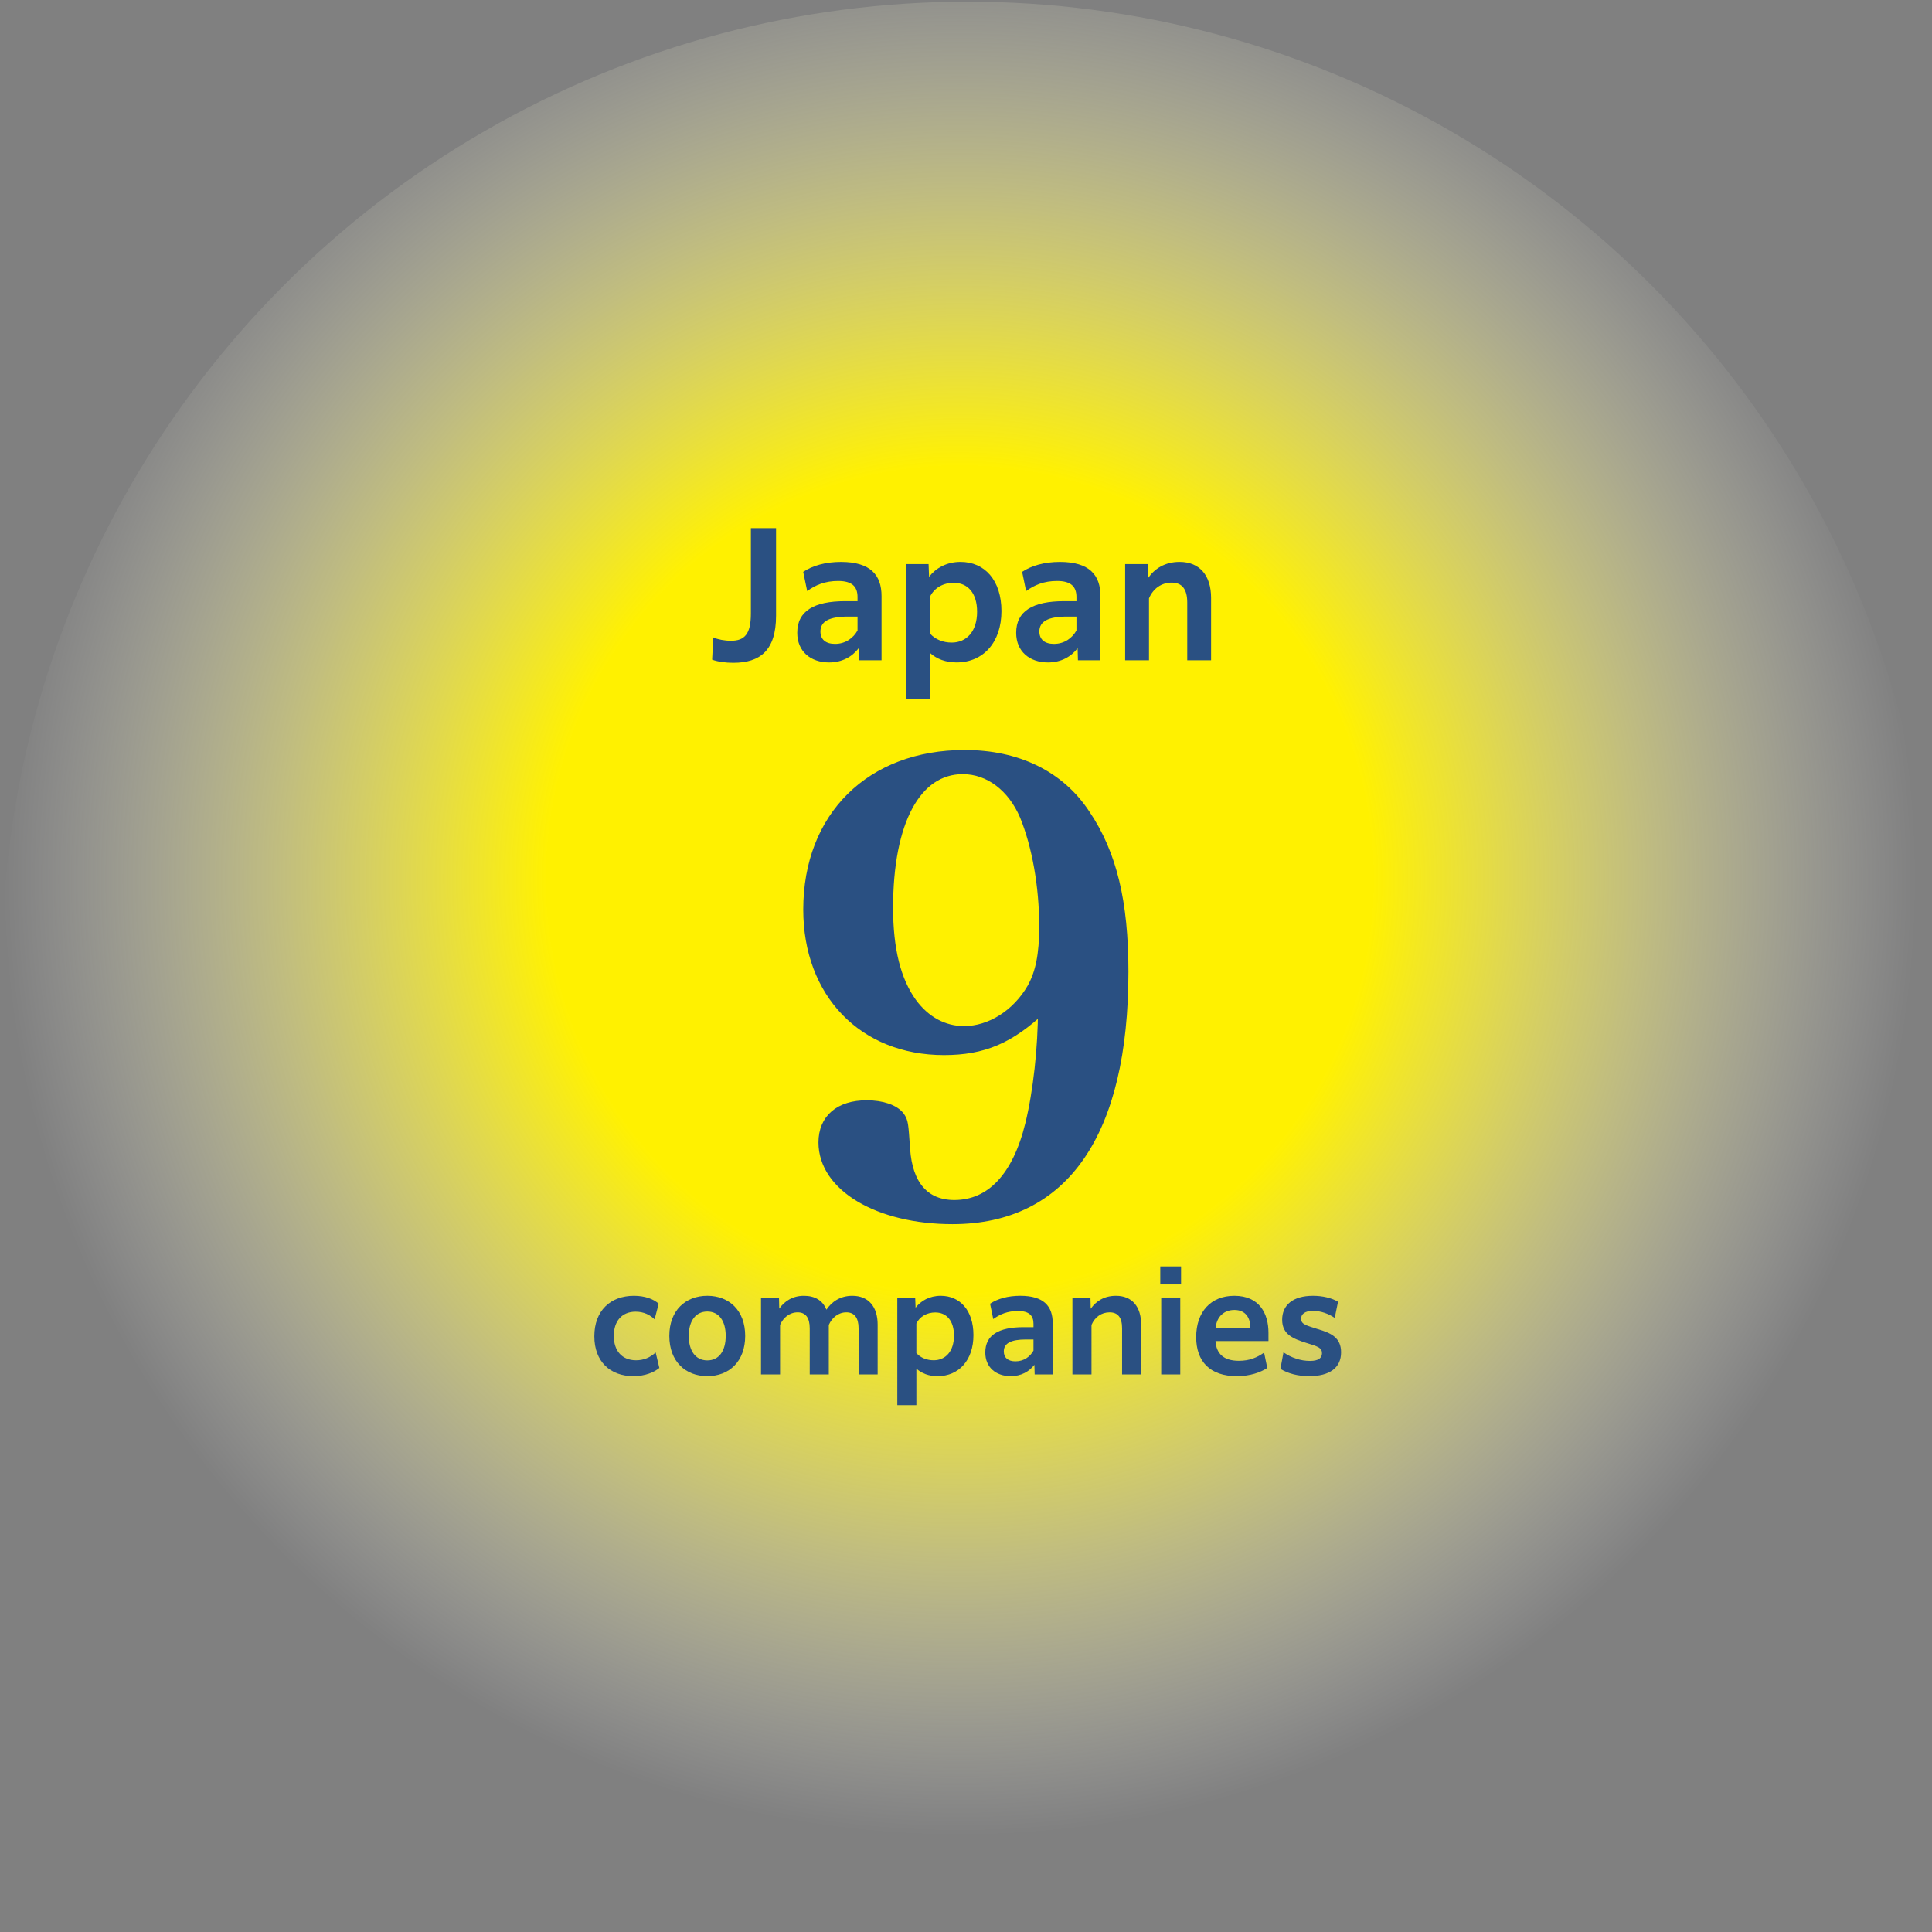 <?xml version="1.0" encoding="UTF-8"?>
<svg id="_レイヤー_1" data-name="レイヤー_1" xmlns="http://www.w3.org/2000/svg" width="175" height="175" xmlns:xlink="http://www.w3.org/1999/xlink" version="1.1" viewBox="0 0 175 175">
  <rect x="0" y="0" width="175" height="175" fill="#808080" stroke="none"/>
  <!-- Generator: Adobe Illustrator 29.5.1, SVG Export Plug-In . SVG Version: 2.1.0 Build 141)  -->
  <defs>
    <style>
      .st0, .st1 {
        fill: #2a5082;
      }

      .st1 {
        stroke: #2a5082;
        stroke-miterlimit: 10;
        stroke-width: .81px;
      }

      .st2 {
        fill: url(#_名称未設定グラデーション);
      }
    </style>
    <radialGradient id="_名称未設定グラデーション" data-name="名称未設定グラデーション" cx="87.65" cy="992.374" fx="87.65" fy="992.374" r="86.8" gradientTransform="translate(-.707 -912.727)" gradientUnits="userSpaceOnUse">
      <stop offset=".431" stop-color="#fff100"/>
      <stop offset="1" stop-color="#fff" stop-opacity="0"/>
    </radialGradient>
  </defs>
  <circle class="st2" cx="87.65" cy="87.65" r="87.5"/>
  <path class="st1" d="M85.503,95.165c-7.326,0-12.339-5.178-12.339-12.78,0-8.428,5.673-14.046,14.211-14.046,4.792,0,8.647,1.873,10.962,5.398,2.423,3.581,3.47,7.987,3.47,14.267,0,14.653-5.398,22.474-15.533,22.474-6.72,0-11.733-2.975-11.733-6.995,0-2.148,1.487-3.415,3.966-3.415,1.377,0,2.534.385,3.029,1.046.331.496.331.606.496,2.975.22,3.25,1.763,5.013,4.407,5.013,3.304,0,5.673-2.533,6.83-7.271.716-2.92,1.157-6.941,1.157-10.467-2.92,2.755-5.343,3.801-8.923,3.801ZM93.434,89.492c.771-1.378,1.102-3.031,1.102-5.564,0-3.691-.66-7.327-1.762-10.026-1.103-2.589-3.195-4.186-5.563-4.186-4.187,0-6.72,4.682-6.72,12.504,0,3.801.716,6.611,2.148,8.593,1.211,1.653,2.864,2.534,4.682,2.534,2.368,0,4.736-1.487,6.113-3.855Z"/>
  <g>
    <path class="st0" d="M64.61,57.739c.405.18,1.005.3,1.605.3,1.215,0,1.8-.585,1.8-2.46v-7.739h2.28v7.935c0,3.149-1.455,4.26-3.87,4.26-.69,0-1.41-.09-1.92-.285l.105-2.01Z"/>
    <path class="st0" d="M77.81,59.809l-.03-1.096c-.585.766-1.485,1.29-2.685,1.29-1.665,0-2.88-.99-2.88-2.685,0-1.965,1.5-2.865,4.35-2.865h1.11v-.375c0-.93-.48-1.455-1.755-1.455-1.185,0-2.04.36-2.805.915l-.36-1.739c.825-.556,2.01-.9,3.42-.9,2.685,0,3.675,1.2,3.675,3.09v5.82h-2.04ZM77.675,57.109v-1.26h-.855c-1.68,0-2.505.42-2.505,1.35,0,.735.495,1.125,1.32,1.125.96,0,1.665-.54,2.04-1.215Z"/>
    <path class="st0" d="M82.085,51.094h2.025l.045,1.154c.6-.779,1.575-1.35,2.85-1.35,2.19,0,3.705,1.665,3.705,4.455,0,2.819-1.635,4.649-4.065,4.649-.975,0-1.785-.3-2.4-.854v4.14h-2.16v-12.194ZM84.245,57.394c.495.54,1.185.81,1.965.81,1.335,0,2.295-1.005,2.295-2.79,0-1.725-.87-2.625-2.115-2.625-.93,0-1.74.436-2.145,1.245v3.36Z"/>
    <path class="st0" d="M97.64,59.809l-.03-1.096c-.585.766-1.485,1.29-2.685,1.29-1.665,0-2.88-.99-2.88-2.685,0-1.965,1.499-2.865,4.35-2.865h1.109v-.375c0-.93-.479-1.455-1.755-1.455-1.185,0-2.04.36-2.805.915l-.36-1.739c.825-.556,2.011-.9,3.42-.9,2.686,0,3.675,1.2,3.675,3.09v5.82h-2.039ZM97.504,57.109v-1.26h-.854c-1.68,0-2.505.42-2.505,1.35,0,.735.495,1.125,1.319,1.125.96,0,1.665-.54,2.04-1.215Z"/>
    <path class="st0" d="M101.915,51.094h2.04l.03,1.274c.6-.854,1.515-1.47,2.865-1.47,1.829,0,2.85,1.245,2.85,3.255v5.655h-2.16v-5.235c0-1.215-.479-1.8-1.41-1.8-.93,0-1.68.54-2.055,1.425v5.61h-2.16v-8.715Z"/>
  </g>
  <g>
    <path class="st0" d="M57.373,124.653c-2.111,0-3.538-1.332-3.538-3.61,0-2.327,1.463-3.67,3.586-3.67,1.007,0,1.787.3,2.243.72l-.372,1.415c-.396-.396-.972-.695-1.715-.695-1.247,0-1.979.852-1.979,2.194,0,1.355.744,2.207,2.015,2.207.708,0,1.283-.252,1.775-.708l.336,1.403c-.456.372-1.248.744-2.351.744Z"/>
    <path class="st0" d="M60.627,121.006c0-2.314,1.475-3.634,3.442-3.634s3.43,1.319,3.43,3.634c0,2.327-1.463,3.646-3.43,3.646s-3.442-1.319-3.442-3.646ZM65.735,121.006c0-1.355-.611-2.207-1.667-2.207-1.055,0-1.679.852-1.679,2.207,0,1.367.624,2.219,1.679,2.219,1.056,0,1.667-.852,1.667-2.219Z"/>
    <path class="st0" d="M68.93,117.529h1.631l.024,1.007c.468-.659,1.188-1.163,2.231-1.163.983,0,1.703.407,2.039,1.259.479-.707,1.235-1.259,2.351-1.259,1.463,0,2.291.995,2.291,2.603v4.521h-1.727v-4.186c0-.947-.384-1.439-1.103-1.439-.744,0-1.308.492-1.595,1.14v4.485h-1.727v-4.186c0-.947-.372-1.439-1.091-1.439-.744,0-1.319.492-1.595,1.14v4.485h-1.727v-6.968Z"/>
    <path class="st0" d="M81.278,117.529h1.619l.036.923c.48-.623,1.259-1.079,2.279-1.079,1.751,0,2.962,1.331,2.962,3.562,0,2.255-1.307,3.719-3.25,3.719-.78,0-1.427-.24-1.919-.684v3.31h-1.727v-9.75ZM83.005,122.566c.396.432.947.647,1.571.647,1.068,0,1.835-.804,1.835-2.23,0-1.38-.696-2.1-1.691-2.1-.744,0-1.391.348-1.715.996v2.687Z"/>
    <path class="st0" d="M93.72,124.497l-.024-.876c-.468.612-1.188,1.032-2.146,1.032-1.331,0-2.303-.792-2.303-2.147,0-1.571,1.199-2.29,3.478-2.29h.888v-.3c0-.744-.384-1.164-1.403-1.164-.947,0-1.631.288-2.242.731l-.288-1.391c.66-.444,1.607-.72,2.734-.72,2.147,0,2.938.959,2.938,2.471v4.653h-1.631ZM93.612,122.338v-1.007h-.684c-1.343,0-2.003.336-2.003,1.079,0,.588.396.899,1.056.899.768,0,1.331-.432,1.631-.972Z"/>
    <path class="st0" d="M97.141,117.529h1.632l.023,1.019c.479-.684,1.212-1.175,2.291-1.175,1.463,0,2.278.995,2.278,2.603v4.521h-1.727v-4.186c0-.972-.384-1.439-1.128-1.439-.743,0-1.343.432-1.643,1.14v4.485h-1.728v-6.968Z"/>
    <path class="st0" d="M105.098,114.71h1.883v1.632h-1.883v-1.632ZM105.182,117.529h1.727v6.968h-1.727v-6.968Z"/>
    <path class="st0" d="M112.032,124.653c-2.423,0-3.682-1.319-3.682-3.538,0-2.279,1.319-3.742,3.454-3.742,2.291,0,3.094,1.631,3.094,3.346v.756h-4.797c.072,1.128.72,1.787,2.123,1.787.971,0,1.643-.3,2.278-.743l.288,1.391c-.6.396-1.547.744-2.759.744ZM110.101,120.323h3.154v-.096c0-.804-.396-1.571-1.439-1.571-.899,0-1.607.552-1.715,1.667Z"/>
    <path class="st0" d="M116.258,122.494c.707.492,1.547.779,2.41.779.768,0,1.079-.275,1.079-.695,0-.504-.371-.611-1.379-.924-1.224-.384-2.23-.768-2.23-2.11,0-1.319.959-2.171,2.794-2.171.828,0,1.667.18,2.267.54l-.3,1.463c-.552-.372-1.235-.636-1.979-.636-.731,0-1.067.3-1.067.708,0,.527.492.611,1.487.936,1.235.359,2.135.779,2.135,2.11,0,1.415-1.056,2.159-2.891,2.159-1.007,0-1.907-.229-2.603-.66l.276-1.499Z"/>
  </g>
</svg>